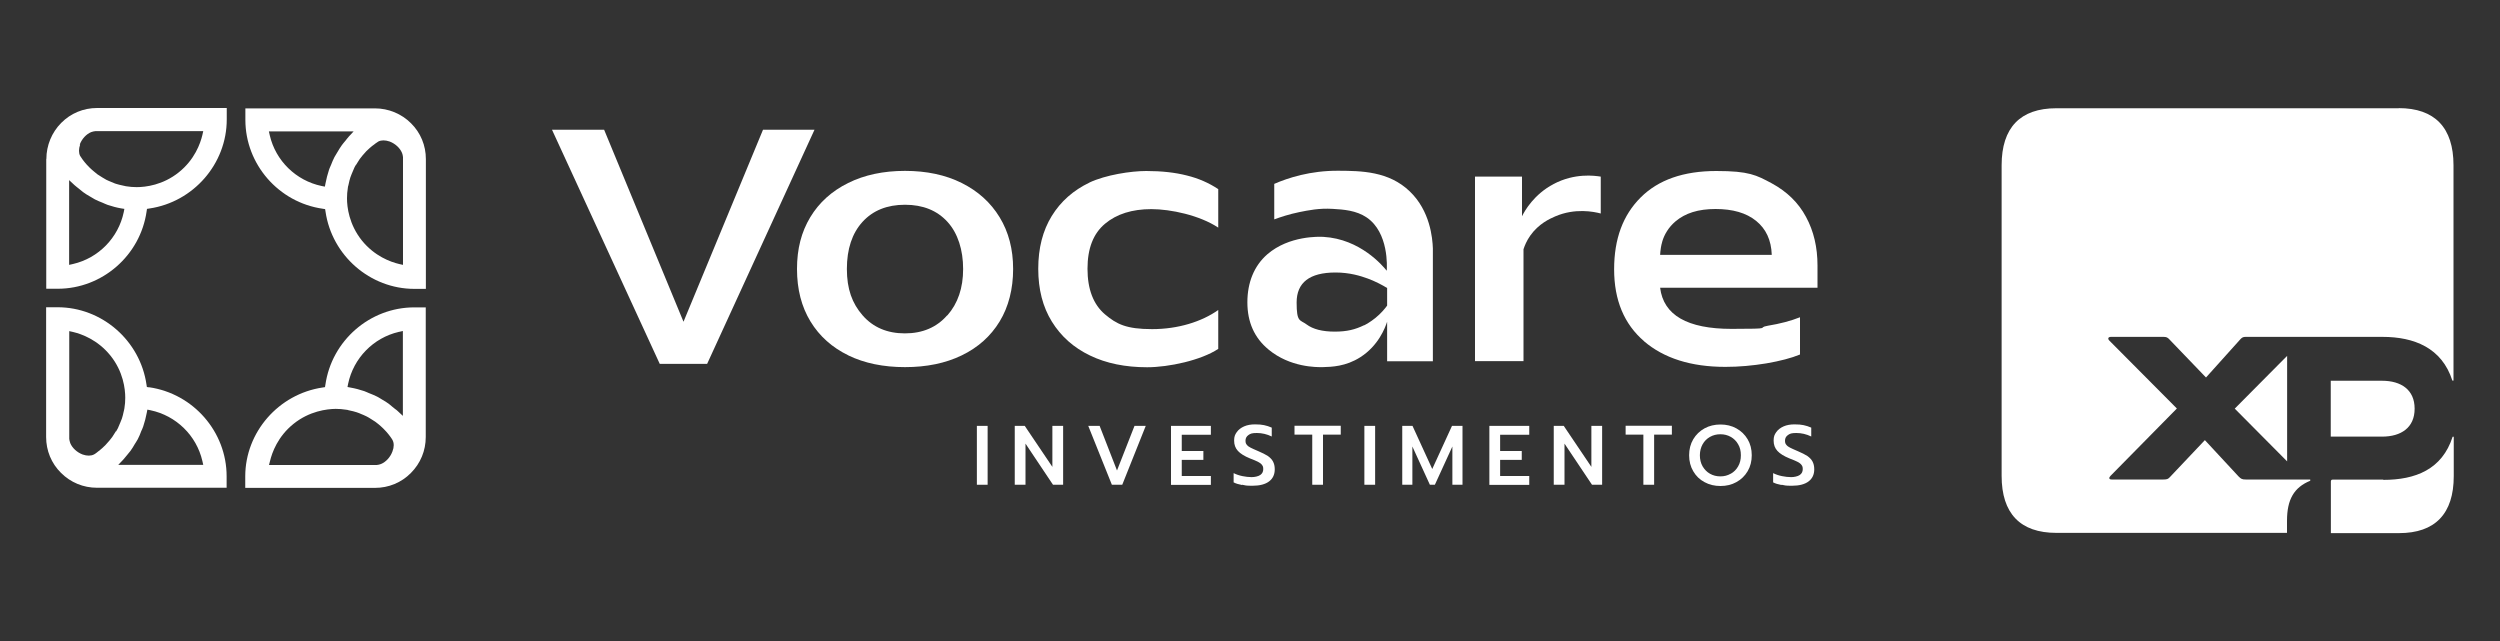 <svg xmlns="http://www.w3.org/2000/svg" id="Camada_1" viewBox="0 0 2000 513"><rect x="0" y="0" width="2000" height="513" fill="#333333" stroke="none"/><defs><style>      .st0 {        fill-rule: evenodd;      }      .st0, .st1 {        fill: #fff;      }    </style></defs><g id="Vocare_Investimentos"><path class="st0" d="M1919.1,86.6h-274c-28.9,0-43.8,15.5-43.8,45.6v248.5c0,30.1,14.9,45.6,43.8,45.6h184.5v-9.7c0-17,5.6-26.7,18.6-32v-1h-51.7c-2.8,0-3.7-.5-5.6-2.4l-27-29.1-28,29.6c-1.4,1.5-2.3,1.9-5.1,1.9h-41.5c-2.3,0-2.3-1.5-.9-2.9l53.1-53.9-54.1-54.4c-1.4-1.5-.9-2.9,1.4-2.9h42c2.3,0,3.3.5,4.6,1.9l29.4,30.6,27.5-30.6c1.4-1.5,2.3-1.9,4.2-1.9h109.5c25.2,0,47.5,8.7,55.9,35h.9v-172.3c0-30.1-15-45.7-43.9-45.7M1931.7,326.9c0-15-10.7-22.3-26.1-22.3h-41v44.7h41c15.4,0,26.1-7.3,26.1-22.3ZM1829.7,369.1v-84.4l-41.9,42.2,41.9,42.2ZM1906.6,383.7h-40.5c-.9,0-1.4.5-1.4,1.5v41.3h54.5c28.9,0,43.8-15.5,43.8-45.6v-31.5h-.9c-8.4,26.2-29.8,34.5-55.5,34.5Z"></path><g id="Vocare"><path class="st1" d="M441.8,103.8h41.5c21.2,51.2,42.3,102.4,63.5,153.6,21.2-51.2,42.4-102.4,63.6-153.6h41.2l-85.9,187.3h-37.9l-86.2-187.3Z"></path><path class="st1" d="M678.7,284.3c-13-6.3-23.1-15.3-30.3-27.1-7.2-11.8-10.8-25.8-10.8-42s3.5-29.6,10.6-41.4c7.1-11.8,17.2-20.9,30.3-27.4,13.1-6.5,28.3-9.7,45.5-9.7s32.4,3.2,45.4,9.7c13,6.5,23.1,15.6,30.3,27.4,7.2,11.8,10.8,25.6,10.8,41.4s-3.6,30.2-10.8,42c-7.2,11.8-17.3,20.8-30.3,27.1-13,6.3-28.2,9.4-45.4,9.4s-32.4-3.1-45.4-9.4M757.9,252.3c8.4-9.6,12.6-21.9,12.6-37.1s-4.2-28.6-12.5-37.7c-8.3-9.1-19.6-13.7-34-13.7s-25.7,4.6-34,13.7c-8.3,9.1-12.5,21.7-12.5,37.7s4.2,27.5,12.6,37.1c8.4,9.6,19.7,14.4,33.8,14.4s25.4-4.8,33.8-14.4Z"></path><path class="st1" d="M1014.8,279.6c-11.3-9.3-16.9-21.9-16.9-37.7s5.3-29.2,16-38.5c17.4-15,41.5-14.1,44.9-13.9,29.4,1.7,47.4,23.1,50.6,27.1.2-3.1,1.7-30.5-16-42.6-8.4-5.7-18.6-6.4-27.2-6.9-10.9-.7-19.8,1.2-26.8,2.6-8.3,1.7-15.1,4-20,5.8,0-9.4,0-18.9,0-28.4,10.8-4.7,28.8-10.7,51.5-10.5,17.9.1,40.1.3,56.9,16.5,16.3,15.6,18.2,37.3,18.5,45.7v90.2h-36.6c0-10.5,0-21.1,0-31.6-1.6,4.8-6.9,19.1-21.5,28.4-11.6,7.4-22.9,7.7-29.9,7.9-5.2.1-26.2.2-43.4-14M1091.2,260.3c1.3-.6,5-2.6,9.2-6,4.3-3.5,7.3-7.1,9.3-9.8v-14.1c-3.6-2.2-8.7-5-15.3-7.5-6-2.2-14.7-4.9-26-4.9-20.7,0-31.1,8-31.1,24s2.6,13.6,7.9,17.5c5.2,3.9,12.8,5.8,22.6,5.8s16.4-1.7,23.4-5.1Z"></path><path class="st1" d="M1180.1,141.3h37.5c0,10.6,0,21.1,0,31.7,2.3-4.6,9.6-17.5,25.3-25.8,16.9-8.9,32.7-6.7,37.7-5.9v29.5c-5.6-1.5-20.6-4.5-36.4,2.3-4.4,1.9-13.3,5.9-20,15.4-2.9,4.1-4.5,8.1-5.4,10.9v89.5h-38.8v-147.7Z"></path><path class="st1" d="M1315.3,273c-16-13.7-24-32.9-24-57.5s7.1-43.4,21.2-57.5c14.2-14.2,34.4-21.2,60.6-21.2s32,3.3,44.2,9.8c12.2,6.6,21.4,15.5,27.5,26.9,6.2,11.4,9.2,24.4,9.2,38.9v17.8h-125.9c2.7,21.9,21.7,32.9,57.2,32.9s19.1-.8,28.9-2.5c9.8-1.6,18.5-3.9,25.8-6.8v29.8c-7,2.9-16,5.2-26.9,7.1-11,1.8-21.9,2.8-32.8,2.8-27.5,0-49.2-6.9-65.2-20.6M1417.4,203.8c-.4-11.7-4.6-20.7-12.5-27.1-7.9-6.4-18.7-9.5-32.5-9.5s-24.2,3.3-32,9.9c-2.7,2.3-5,4.9-6.8,7.8-3.6,5.6-4.5,10.9-4.9,13.3-.4,2.3-.5,4.3-.6,5.7h89.2Z"></path><path class="st1" d="M871.7,146c-13,6.2-23.1,15.1-30.3,26.8-7.2,11.7-10.8,25.7-10.8,42.2s3.6,30.5,10.9,42.3c7.3,11.8,17.4,20.8,30.5,27.1,13,6.3,28.3,9.4,45.7,9.4s43.2-5.6,56.9-14.7v-31.1c-13.3,9.4-32.2,15.3-52.9,15.3s-28.4-4-37.7-11.8c-9.3-7.9-14-20.1-14-36.5s4.7-28.2,14-36c9.3-7.8,21.7-11.7,37.1-11.7s38.6,4.9,53.5,14.8v-30.8c-7.4-4.9-15.7-8.6-25.1-10.9-9.3-2.4-20.2-3.6-32.5-3.6s-32.4,3.1-45.4,9.2"></path><path class="st1" d="M37,127.3v103.7h9.2c35.5,0,66.1-26.6,71.1-62l.3-1.9,1.9-.3c35.3-5.2,61.9-35.8,61.9-71.2v-9.2s-103.7,0-103.7,0c-10.9,0-21.1,4.2-28.7,11.9-7.6,7.6-11.9,18.1-11.9,28.8M63.8,115.6c1.7-4.5,5.2-8.3,9.1-9.9,1.1-.4,2.3-.7,3.5-.8h86.2s-.7,3.1-.7,3.1c-1.6,6.8-6.2,19.7-18.8,29.8-12.8,10.3-26.7,11.9-33.7,11.9-2.8,0-5.6-.2-8.6-.7-.6-.1-1.2-.3-1.8-.4l-.9-.2c-1.8-.4-3.7-.8-5.5-1.4-.8-.2-1.5-.6-2.2-.9l-.8-.3c-1.7-.7-3.2-1.3-4.6-2-.8-.4-1.5-.8-2.2-1.3l-.7-.4c-1.4-.8-2.8-1.7-4.1-2.6-.9-.7-1.8-1.4-2.7-2.2-1.2-1-2.5-2.1-3.6-3.2-.8-.8-1.6-1.7-2.4-2.5-1.1-1.2-2.1-2.5-3.1-3.8-1.3-1.8-1.8-2.6-2.1-3.1-1.2-2.3-1.2-5.6,0-9ZM55.3,144.1l4.3,4c.6.5,1.2,1,1.8,1.5.5.4.9.7,1.4,1.1,1.5,1.2,2.6,2.2,3.7,3,1.7,1.3,3.6,2.4,5.5,3.5l1.2.7c.9.6,1.8,1.1,2.7,1.6,2,1,4.1,1.9,6.2,2.7l1.8.8c.7.3,1.5.6,2.2.9,3.6,1.2,7.3,2.2,10.8,2.8l2.6.4-.5,2.6c-4.3,20.5-20.2,36.8-40.6,41.5l-3.1.7v-68Z"></path><path class="st1" d="M119.4,309.9l-1.9-.3-.3-1.9c-5.1-35.3-35.7-61.9-71.1-61.9h-9.2s0,103.8,0,103.8c0,10.9,4.2,21.1,11.9,28.7,7.7,7.7,17.9,11.9,28.8,11.9h103.7v-9.2c0-35.5-26.6-66.1-62-71.2M92.7,345l-.3.5c-.8,1.4-1.7,2.8-2.6,4.1-.7,1-1.4,1.9-2.2,2.8-1,1.2-2.1,2.4-3.2,3.6-.8.8-1.7,1.6-2.5,2.4-1.2,1.1-2.5,2.1-3.8,3.1l-.6.5c-1.2.9-1.9,1.4-2.4,1.6-1.2.6-2.6.9-4.1.9s-3.2-.3-4.9-.9c-4.5-1.7-8.3-5.2-9.9-9.1-.5-1.4-.7-2.6-.8-3.4v-86.2s3.1.7,3.1.7c6.8,1.6,19.6,6.2,29.8,18.8,10.3,12.8,11.9,26.7,11.9,33.8,0,2.8-.2,5.6-.7,8.6-.1.6-.3,1.3-.4,1.9l-.2.8c-.4,1.8-.8,3.7-1.4,5.4-.2.7-.5,1.4-.8,2l-.4,1c-.6,1.6-1.3,3.2-2,4.7-.5.9-.9,1.7-1.4,2.5ZM94.5,372l4.1-4.3c.6-.6,1.1-1.2,1.6-1.9l1.5-1.8c.9-1,1.8-2.1,2.6-3.2,1.3-1.7,2.4-3.6,3.5-5.5l.9-1.4c.5-.8,1-1.7,1.5-2.5,1.1-2.1,2-4.3,2.8-6.5l.7-1.5c.3-.7.6-1.5.9-2.3,1.2-3.6,2.1-7.2,2.8-10.8l.5-2.6,2.5.5c20.5,4.3,36.8,20.2,41.5,40.6l.7,3.1h-68Z"></path><path class="st1" d="M260.3,307.8l-.3,1.9-1.9.3c-35.2,5.2-61.9,35.7-61.9,71.1v9.2s103.8,0,103.8,0c10.9,0,21.1-4.2,28.7-11.9,7.7-7.7,11.9-17.9,11.9-28.8v-103.7h-9.2c-35.5,0-66.1,26.6-71.1,62M313.9,361.3c-1.7,4.5-5.2,8.3-9.1,9.9-1.1.4-2.2.7-3.4.8h-83s-3.2,0-3.2,0l.8-3.1c1.6-6.8,6.2-19.7,18.8-29.8,12.8-10.3,26.7-11.9,33.7-12,2.8,0,5.6.2,8.6.7.6,0,1.2.2,1.8.4l.9.2c1.9.4,3.7.8,5.5,1.4.7.2,1.5.5,2.2.8l.9.4c1.6.6,3.1,1.3,4.6,2,1.1.5,2,1.1,3,1.7,1.4.8,2.8,1.7,4.1,2.6.9.6,1.7,1.3,2.6,2,1.4,1.2,2.6,2.2,3.8,3.4.8.8,1.6,1.7,2.4,2.5,1.1,1.2,2.1,2.5,3.1,3.8l.5.7c.8,1.2,1.3,1.8,1.5,2.3,1.3,2.4,1.3,5.7,0,9ZM319.2,265.5l3.1-.7v67.9l-4.3-4c-.6-.6-1.2-1-1.9-1.5l-2-1.6c-1-.8-2-1.7-3-2.5-1.7-1.3-3.6-2.4-5.5-3.5l-1.3-.8c-.9-.5-1.7-1.1-2.6-1.5-2.1-1.1-4.3-1.9-6.5-2.8l-1.6-.7c-.7-.3-1.5-.6-2.2-.9-3.6-1.2-7.3-2.2-10.8-2.8l-2.6-.5.5-2.6c4.3-20.5,20.2-36.8,40.6-41.5Z"></path><path class="st1" d="M258.2,167l1.9.3.3,1.9c5.1,35.3,35.7,61.9,71.1,61.9h9.2s0-103.8,0-103.8c0-10.9-4.2-21.1-11.9-28.7h0c-7.6-7.6-18-11.9-28.8-11.9h-103.7v9.2c0,35.5,26.6,66.1,62,71.1M284.8,132l.4-.7c.8-1.4,1.7-2.8,2.6-4.1.7-1,1.4-1.9,2.2-2.8,1-1.2,2.1-2.4,3.2-3.6.8-.8,1.7-1.6,2.6-2.4,1.2-1.1,2.5-2.1,3.8-3l.6-.5c1.3-.9,2-1.4,2.5-1.7,2.3-1.2,5.5-1.2,9,0,4.5,1.7,8.3,5.2,9.9,9.1.6,1.5.7,2.8.8,3.4v86.2s-3.1-.7-3.1-.7c-6.8-1.6-19.6-6.2-29.8-18.8-10.3-12.9-11.9-26.7-11.9-33.7,0-2.8.2-5.7.7-8.6,0-.6.2-1.2.4-1.8l.2-.9c.4-1.9.8-3.7,1.4-5.5.3-.7.5-1.4.8-2.1l.4-1c.6-1.6,1.3-3.2,2-4.7.4-.8.8-1.6,1.3-2.3ZM283.1,104.9l-4,4.3c-.6.6-1.1,1.2-1.6,1.9l-1,1.3c-1.2,1.5-2.2,2.5-3,3.7-1.3,1.8-2.4,3.6-3.5,5.5l-.9,1.5c-.5.8-1,1.6-1.5,2.5-1.1,2-1.9,4.2-2.8,6.4l-.7,1.6c-.3.8-.7,1.5-.9,2.3-1.2,3.6-2.1,7.2-2.8,10.8l-.5,2.6-2.6-.5c-20.5-4.3-36.8-20.2-41.5-40.6l-.7-3.1h68Z"></path></g><g><path class="st1" d="M781.5,340.7h8.6v47.1h-8.6v-47.1Z"></path><path class="st1" d="M811.7,340.7h8.1l22.1,32.8v-32.8h8.6v47.1h-8.1l-22-32.9v32.9h-8.6v-47.1Z"></path><path class="st1" d="M870.6,340.7h9.1l13.9,35.7,14-35.7h9l-18.8,47.1h-8.3l-18.9-47.1Z"></path><path class="st1" d="M936.8,340.7h31.9v7.1h-23.3v13h17.3v7.1h-17.3v12.9h23.3v7.1h-31.9v-47.1Z"></path><path class="st1" d="M993.6,388c-2.7-.5-5-1.2-6.7-2.1v-7.4c2.2,1.1,4.6,1.9,7.1,2.4,2.5.5,4.9.8,7.3.8s5.3-.6,6.9-1.7,2.4-2.7,2.4-4.7-.4-2.5-1.1-3.5c-.7-.9-1.8-1.7-3.2-2.4-1.4-.7-3.5-1.6-6.4-2.7-4.4-1.8-7.6-3.8-9.6-6-2-2.2-3-4.9-3-8.2s.7-4.8,2.1-6.8c1.4-2,3.4-3.5,5.9-4.6,2.5-1.1,5.4-1.6,8.7-1.6s5.1.2,7.2.6c2.1.4,4.1,1.1,6.2,2v7.1c-3.9-1.9-7.9-2.8-11.9-2.8s-5.1.5-6.7,1.6-2.4,2.6-2.4,4.5.4,2.5,1.1,3.4c.7.9,1.7,1.6,2.9,2.2,1.2.6,3.3,1.6,6.4,2.9,3.1,1.3,5.6,2.6,7.5,3.8,1.8,1.3,3.2,2.7,4.1,4.4.9,1.7,1.4,3.7,1.4,6.2,0,4.2-1.5,7.4-4.5,9.7-3,2.3-7.5,3.5-13.3,3.5s-5.5-.3-8.3-.8Z"></path><path class="st1" d="M1049.8,347.7h-14.2v-7.1h37v7.1h-14.2v40.1h-8.6v-40.1Z"></path><path class="st1" d="M1091.5,340.7h8.6v47.1h-8.6v-47.1Z"></path><path class="st1" d="M1121.6,340.7h8.4l15.8,34.5,15.8-34.5h8.4v47.1h-8.1v-30.6l-14,30.6h-4l-14-30.6v30.6h-8.1v-47.1Z"></path><path class="st1" d="M1191.5,340.7h31.9v7.1h-23.3v13h17.3v7.1h-17.3v12.9h23.3v7.1h-31.9v-47.1Z"></path><path class="st1" d="M1242.9,340.7h8.1l22.1,32.8v-32.8h8.6v47.1h-8.1l-22-32.9v32.9h-8.6v-47.1Z"></path><path class="st1" d="M1314.7,347.7h-14.2v-7.1h37v7.1h-14.2v40.1h-8.6v-40.1Z"></path><path class="st1" d="M1363.6,385.7c-3.8-2-6.8-4.9-9-8.7-2.2-3.7-3.3-8-3.3-12.8s1.1-9.1,3.3-12.8c2.2-3.7,5.2-6.6,9-8.7s8.1-3.1,12.8-3.1,8.9,1,12.7,3.1c3.8,2.1,6.8,5,9,8.7,2.2,3.7,3.3,8,3.3,12.8s-1.1,9.1-3.3,12.8c-2.2,3.7-5.2,6.6-9,8.7-3.8,2.1-8,3.1-12.7,3.1s-9-1-12.8-3.1ZM1384.6,379c2.5-1.4,4.4-3.3,5.9-5.9s2.2-5.5,2.2-8.9-.7-6.3-2.2-8.8c-1.4-2.5-3.4-4.5-5.9-5.9-2.5-1.4-5.2-2.1-8.3-2.1s-5.8.7-8.3,2.1-4.5,3.4-5.9,5.9c-1.4,2.5-2.2,5.5-2.2,8.8s.7,6.3,2.2,8.9c1.5,2.5,3.4,4.5,5.9,5.9,2.5,1.4,5.2,2.1,8.3,2.1s5.7-.7,8.2-2.1Z"></path><path class="st1" d="M1425.2,388c-2.7-.5-5-1.2-6.7-2.1v-7.4c2.2,1.1,4.6,1.9,7.1,2.4,2.5.5,4.9.8,7.3.8s5.3-.6,6.9-1.7,2.4-2.7,2.4-4.7-.4-2.5-1.1-3.5c-.7-.9-1.8-1.7-3.2-2.4-1.4-.7-3.5-1.6-6.4-2.7-4.4-1.8-7.6-3.8-9.6-6-2-2.2-3-4.9-3-8.2s.7-4.8,2.1-6.8c1.4-2,3.4-3.5,5.9-4.6,2.5-1.1,5.4-1.6,8.7-1.6s5.1.2,7.2.6c2.1.4,4.1,1.1,6.2,2v7.1c-3.9-1.9-7.9-2.8-11.9-2.8s-5.1.5-6.7,1.6-2.4,2.6-2.4,4.5.4,2.5,1.1,3.4c.7.9,1.7,1.6,2.9,2.2,1.2.6,3.3,1.6,6.4,2.9,3.1,1.3,5.6,2.6,7.5,3.8,1.8,1.3,3.2,2.7,4.1,4.4.9,1.7,1.4,3.7,1.4,6.2,0,4.2-1.5,7.4-4.5,9.7-3,2.3-7.5,3.5-13.3,3.5s-5.5-.3-8.3-.8Z"></path></g></g></svg>